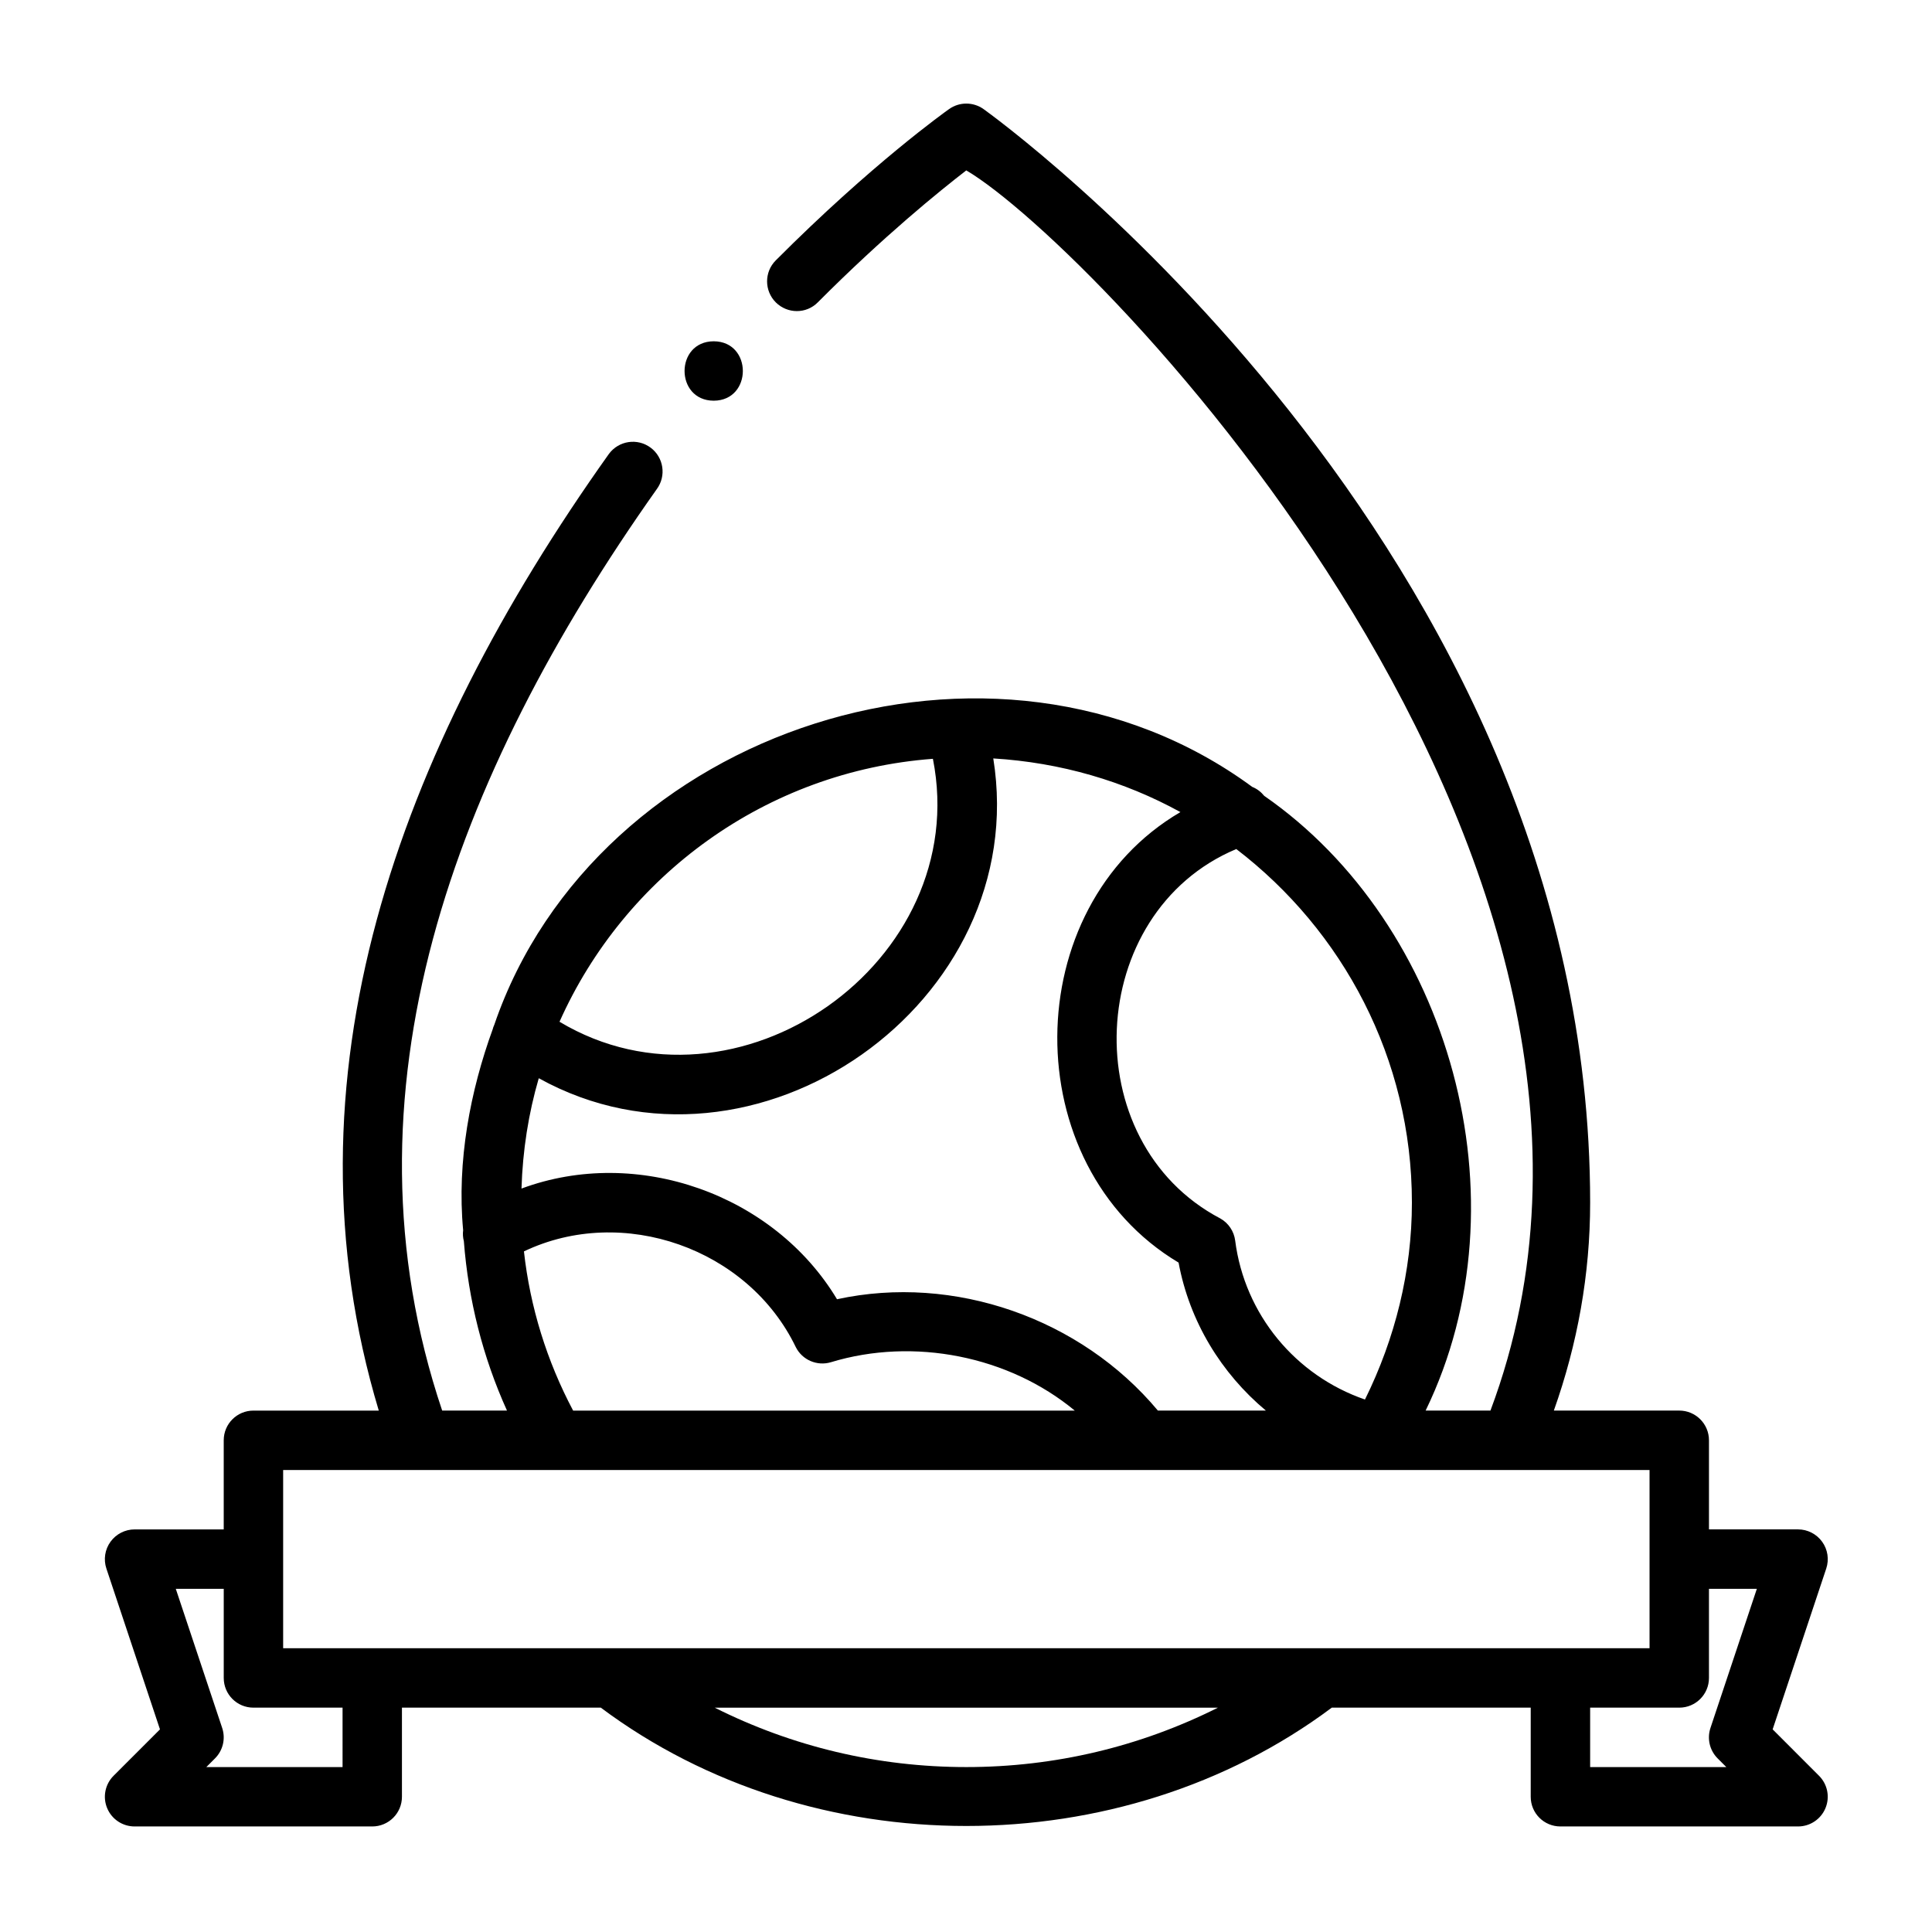 <?xml version="1.0" encoding="UTF-8"?>
<!-- Uploaded to: SVG Repo, www.svgrepo.com, Generator: SVG Repo Mixer Tools -->
<svg fill="#000000" width="800px" height="800px" version="1.1" viewBox="144 144 512 512" xmlns="http://www.w3.org/2000/svg">
 <g>
  <path d="m333.14 250.19c10.297-0.047 10.297-15.699 0-15.746-10.297 0.047-10.297 15.699 0 15.746"/>
  <path d="m599.19 609.99 2.301 2.301h-36.086v-15.746h23.617c4.344 0 7.871-3.512 7.871-7.871v-23.617h12.688l-12.293 36.875c-0.945 2.832-0.207 5.949 1.902 8.059m-199.1 2.301c-23.508 0-46.129-5.434-66.691-15.746h133.37c-20.562 10.312-43.188 15.746-66.676 15.746m-165.31 0h-36.102l2.297-2.301c2.109-2.109 2.852-5.227 1.906-8.059l-12.297-36.875h12.707v23.617c0 4.359 3.512 7.871 7.871 7.871h23.617zm-15.746-78.723h362.11v47.234h-362.11zm63.812-57.938c26.184-12.5 59.418-0.805 72.043 25.363 1.719 3.434 5.668 5.086 9.273 4.016 21.98-6.691 47.234-1.652 64.66 12.816h-132.94c-6.957-13.117-11.398-27.41-13.035-42.195m108.38-130.54c10.656 53.816-52.004 97.789-98.953 69.684 17.273-38.699 54.727-66.375 98.953-69.684m126.94 117.62c0 18.199-4.438 36.008-12.438 52.176-18.355-6.312-31.895-22.516-34.398-42.133-0.316-2.453-1.766-4.625-3.922-5.84-38.668-20.324-35.91-81.082 4.219-97.91 28.215 21.598 46.539 55.512 46.539 93.707m-67.32 55.105c-20.418-24.453-54.035-36.242-85.035-29.504-16.688-27.805-52.977-40.73-83.613-29.332 0.312-10.125 1.855-19.918 4.578-29.238 57.215 31.664 130.84-20.09 120.45-84.75 17.883 1.086 34.715 6.031 49.594 14.219-43.172 25.27-43.676 93.582-0.488 119.39 2.91 15.648 11.336 29.363 23.141 39.219zm162.92 84.48 14.203-42.617c0.801-2.41 0.395-5.055-1.086-7.102s-3.859-3.273-6.379-3.273h-23.613v-23.617c0-4.344-3.527-7.871-7.871-7.871h-33.238c6.266-17.633 9.621-36.086 9.621-55.105 0-174.43-159.17-288.68-160.78-289.82-2.727-1.922-6.363-1.922-9.086 0-0.82 0.582-20.422 14.5-45.957 40.117-3.07 3.07-3.055 8.059 0.016 11.129 3.102 3.07 8.078 3.086 11.133-0.016 17.457-17.523 32.227-29.473 39.344-34.965 33.66 19.758 193.37 183.53 138.91 328.66h-17.18c27.16-55.875 6.379-128.84-42.789-162.92-0.852-1.055-1.906-1.855-3.152-2.359-68.234-50.176-173.94-15.586-200.86 63.008-0.129 0.375-0.332 0.723-0.395 1.102-5.984 16.438-9.574 35.109-7.871 53.371-0.129 0.977-0.062 1.938 0.188 2.914 1.195 15.555 5.023 30.73 11.43 44.887h-17.176c-28.277-84.012 2.769-167.75 56.867-244.19 2.582-3.496 1.844-8.422-1.637-11.004-3.512-2.598-8.422-1.844-11.023 1.637-56.379 79.223-87.426 165.71-61.008 253.56h-33.219c-4.359 0-7.871 3.527-7.871 7.871v23.617h-23.617c-2.535 0-4.91 1.227-6.391 3.273-1.48 2.047-1.891 4.691-1.086 7.102l14.199 42.617-12.297 12.297c-2.25 2.25-2.926 5.637-1.699 8.582 1.211 2.926 4.078 4.848 7.273 4.848h62.977c4.344 0 7.871-3.512 7.871-7.871v-23.617h52.695c55.926 41.816 137.81 41.816 193.73 0h52.711v23.617c0 4.359 3.512 7.871 7.875 7.871h62.973c3.184 0 6.047-1.922 7.262-4.848 1.227-2.945 0.551-6.332-1.703-8.582z"/>
 </g>
</svg>